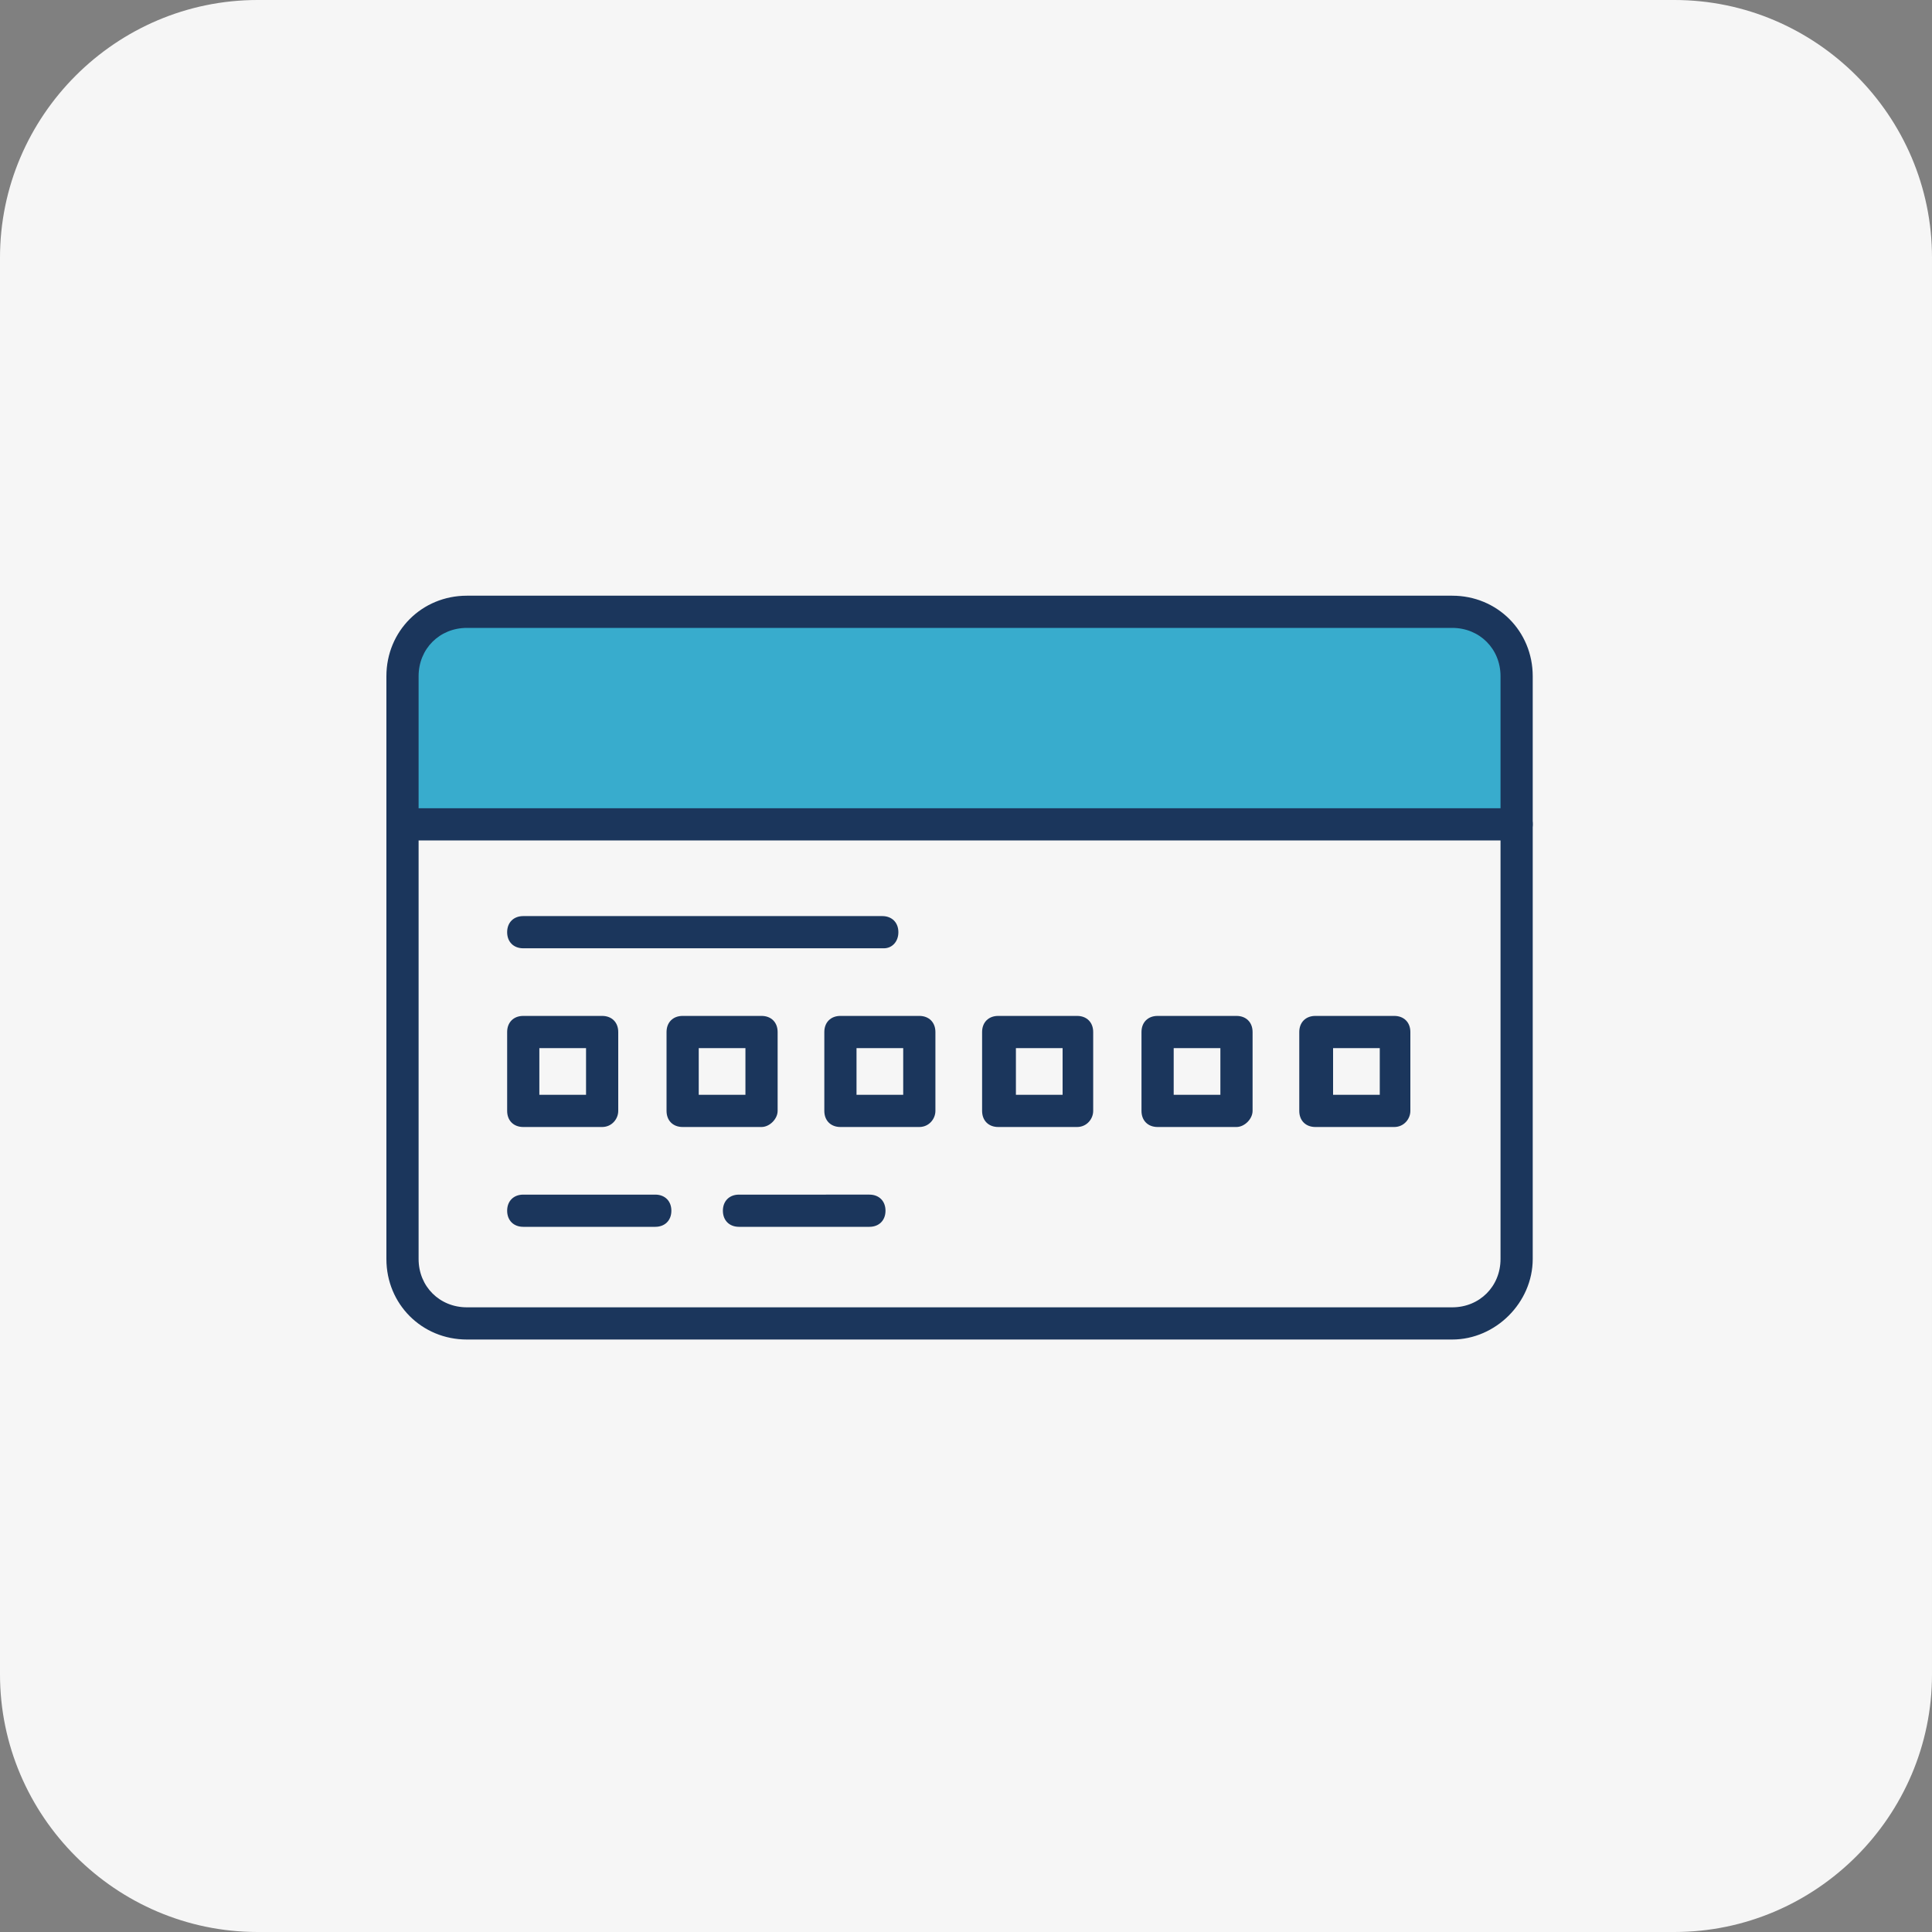 <?xml version="1.0" encoding="utf-8"?>
<!-- Generator: Adobe Illustrator 26.5.0, SVG Export Plug-In . SVG Version: 6.00 Build 0)  -->
<svg version="1.1" id="Layer_1" xmlns="http://www.w3.org/2000/svg" xmlns:xlink="http://www.w3.org/1999/xlink" x="0px" y="0px"
	 viewBox="0 0 120 120" style="enable-background:new 0 0 120 120;" xml:space="preserve">
<rect x="0" y="0" width="120" height="120" fill="#808080" stroke="none"/>
<style type="text/css">
	.st0{fill:#F6F6F6;}
	.st1{fill:none;}
	.st2{fill:#38ACCD;}
	.st3{fill:#1B365C;}
</style>
<path class="st0" d="M104,0H16C7.2,0,0,7.2,0,16v88c0,8.8,7.2,16,16,16h88c8.8,0,16-7.2,16-16V16C120,7.2,112.8,0,104,0z"/>
<g>
	<rect x="24" y="37" class="st1" width="71.2" height="46.2"/>
	<g>
		<path class="st2" d="M94.2,51.2H25V42c0-2.2,1.8-4,4-4h61.2c2.2,0,4,1.8,4,4V51.2z"/>
		<path class="st3" d="M90.2,83.2H29c-2.8,0-5-2.2-5-5V42c0-2.8,2.2-5,5-5h61.2c2.8,0,5,2.2,5,5v36.2C95.2,80.9,92.9,83.2,90.2,83.2
			z M29,39c-1.7,0-3,1.3-3,3v36.2c0,1.7,1.3,3,3,3h61.2c1.7,0,3-1.3,3-3V42c0-1.7-1.3-3-3-3H29z"/>
		<path class="st3" d="M94.2,52.2H25c-0.6,0-1-0.4-1-1s0.4-1,1-1h69.2c0.6,0,1,0.4,1,1S94.7,52.2,94.2,52.2z"/>
		<path class="st3" d="M54.9,58.9H32.5c-0.6,0-1-0.4-1-1s0.4-1,1-1h22.3c0.6,0,1,0.4,1,1S55.4,58.9,54.9,58.9z"/>
		<path class="st3" d="M40.7,76.2h-8.2c-0.6,0-1-0.4-1-1s0.4-1,1-1h8.2c0.6,0,1,0.4,1,1S41.3,76.2,40.7,76.2z"/>
		<path class="st3" d="M54,76.2h-8.1c-0.6,0-1-0.4-1-1s0.4-1,1-1H54c0.6,0,1,0.4,1,1S54.6,76.2,54,76.2z"/>
		<path class="st3" d="M37.4,70h-4.9c-0.6,0-1-0.4-1-1v-4.9c0-0.6,0.4-1,1-1h4.9c0.6,0,1,0.4,1,1V69C38.4,69.5,38,70,37.4,70z
			 M33.5,68h2.9v-2.9h-2.9V68z"/>
		<path class="st3" d="M47.3,70h-4.9c-0.6,0-1-0.4-1-1v-4.9c0-0.6,0.4-1,1-1h4.9c0.6,0,1,0.4,1,1V69C48.3,69.5,47.8,70,47.3,70z
			 M43.4,68h2.9v-2.9h-2.9V68z"/>
		<path class="st3" d="M57.1,70h-4.9c-0.6,0-1-0.4-1-1v-4.9c0-0.6,0.4-1,1-1h4.9c0.6,0,1,0.4,1,1V69C58.1,69.5,57.7,70,57.1,70z
			 M53.2,68h2.9v-2.9h-2.9V68z"/>
		<path class="st3" d="M66.9,70H62c-0.6,0-1-0.4-1-1v-4.9c0-0.6,0.4-1,1-1h4.9c0.6,0,1,0.4,1,1V69C67.9,69.5,67.5,70,66.9,70z
			 M63.1,68H66v-2.9h-2.9V68z"/>
		<path class="st3" d="M76.8,70h-4.9c-0.6,0-1-0.4-1-1v-4.9c0-0.6,0.4-1,1-1h4.9c0.6,0,1,0.4,1,1V69C77.8,69.5,77.3,70,76.8,70z
			 M72.9,68h2.9v-2.9h-2.9V68z"/>
		<path class="st3" d="M86.6,70h-4.9c-0.6,0-1-0.4-1-1v-4.9c0-0.6,0.4-1,1-1h4.9c0.6,0,1,0.4,1,1V69C87.6,69.5,87.2,70,86.6,70z
			 M82.8,68h2.9v-2.9h-2.9V68z"/>
	</g>
</g>
</svg>
